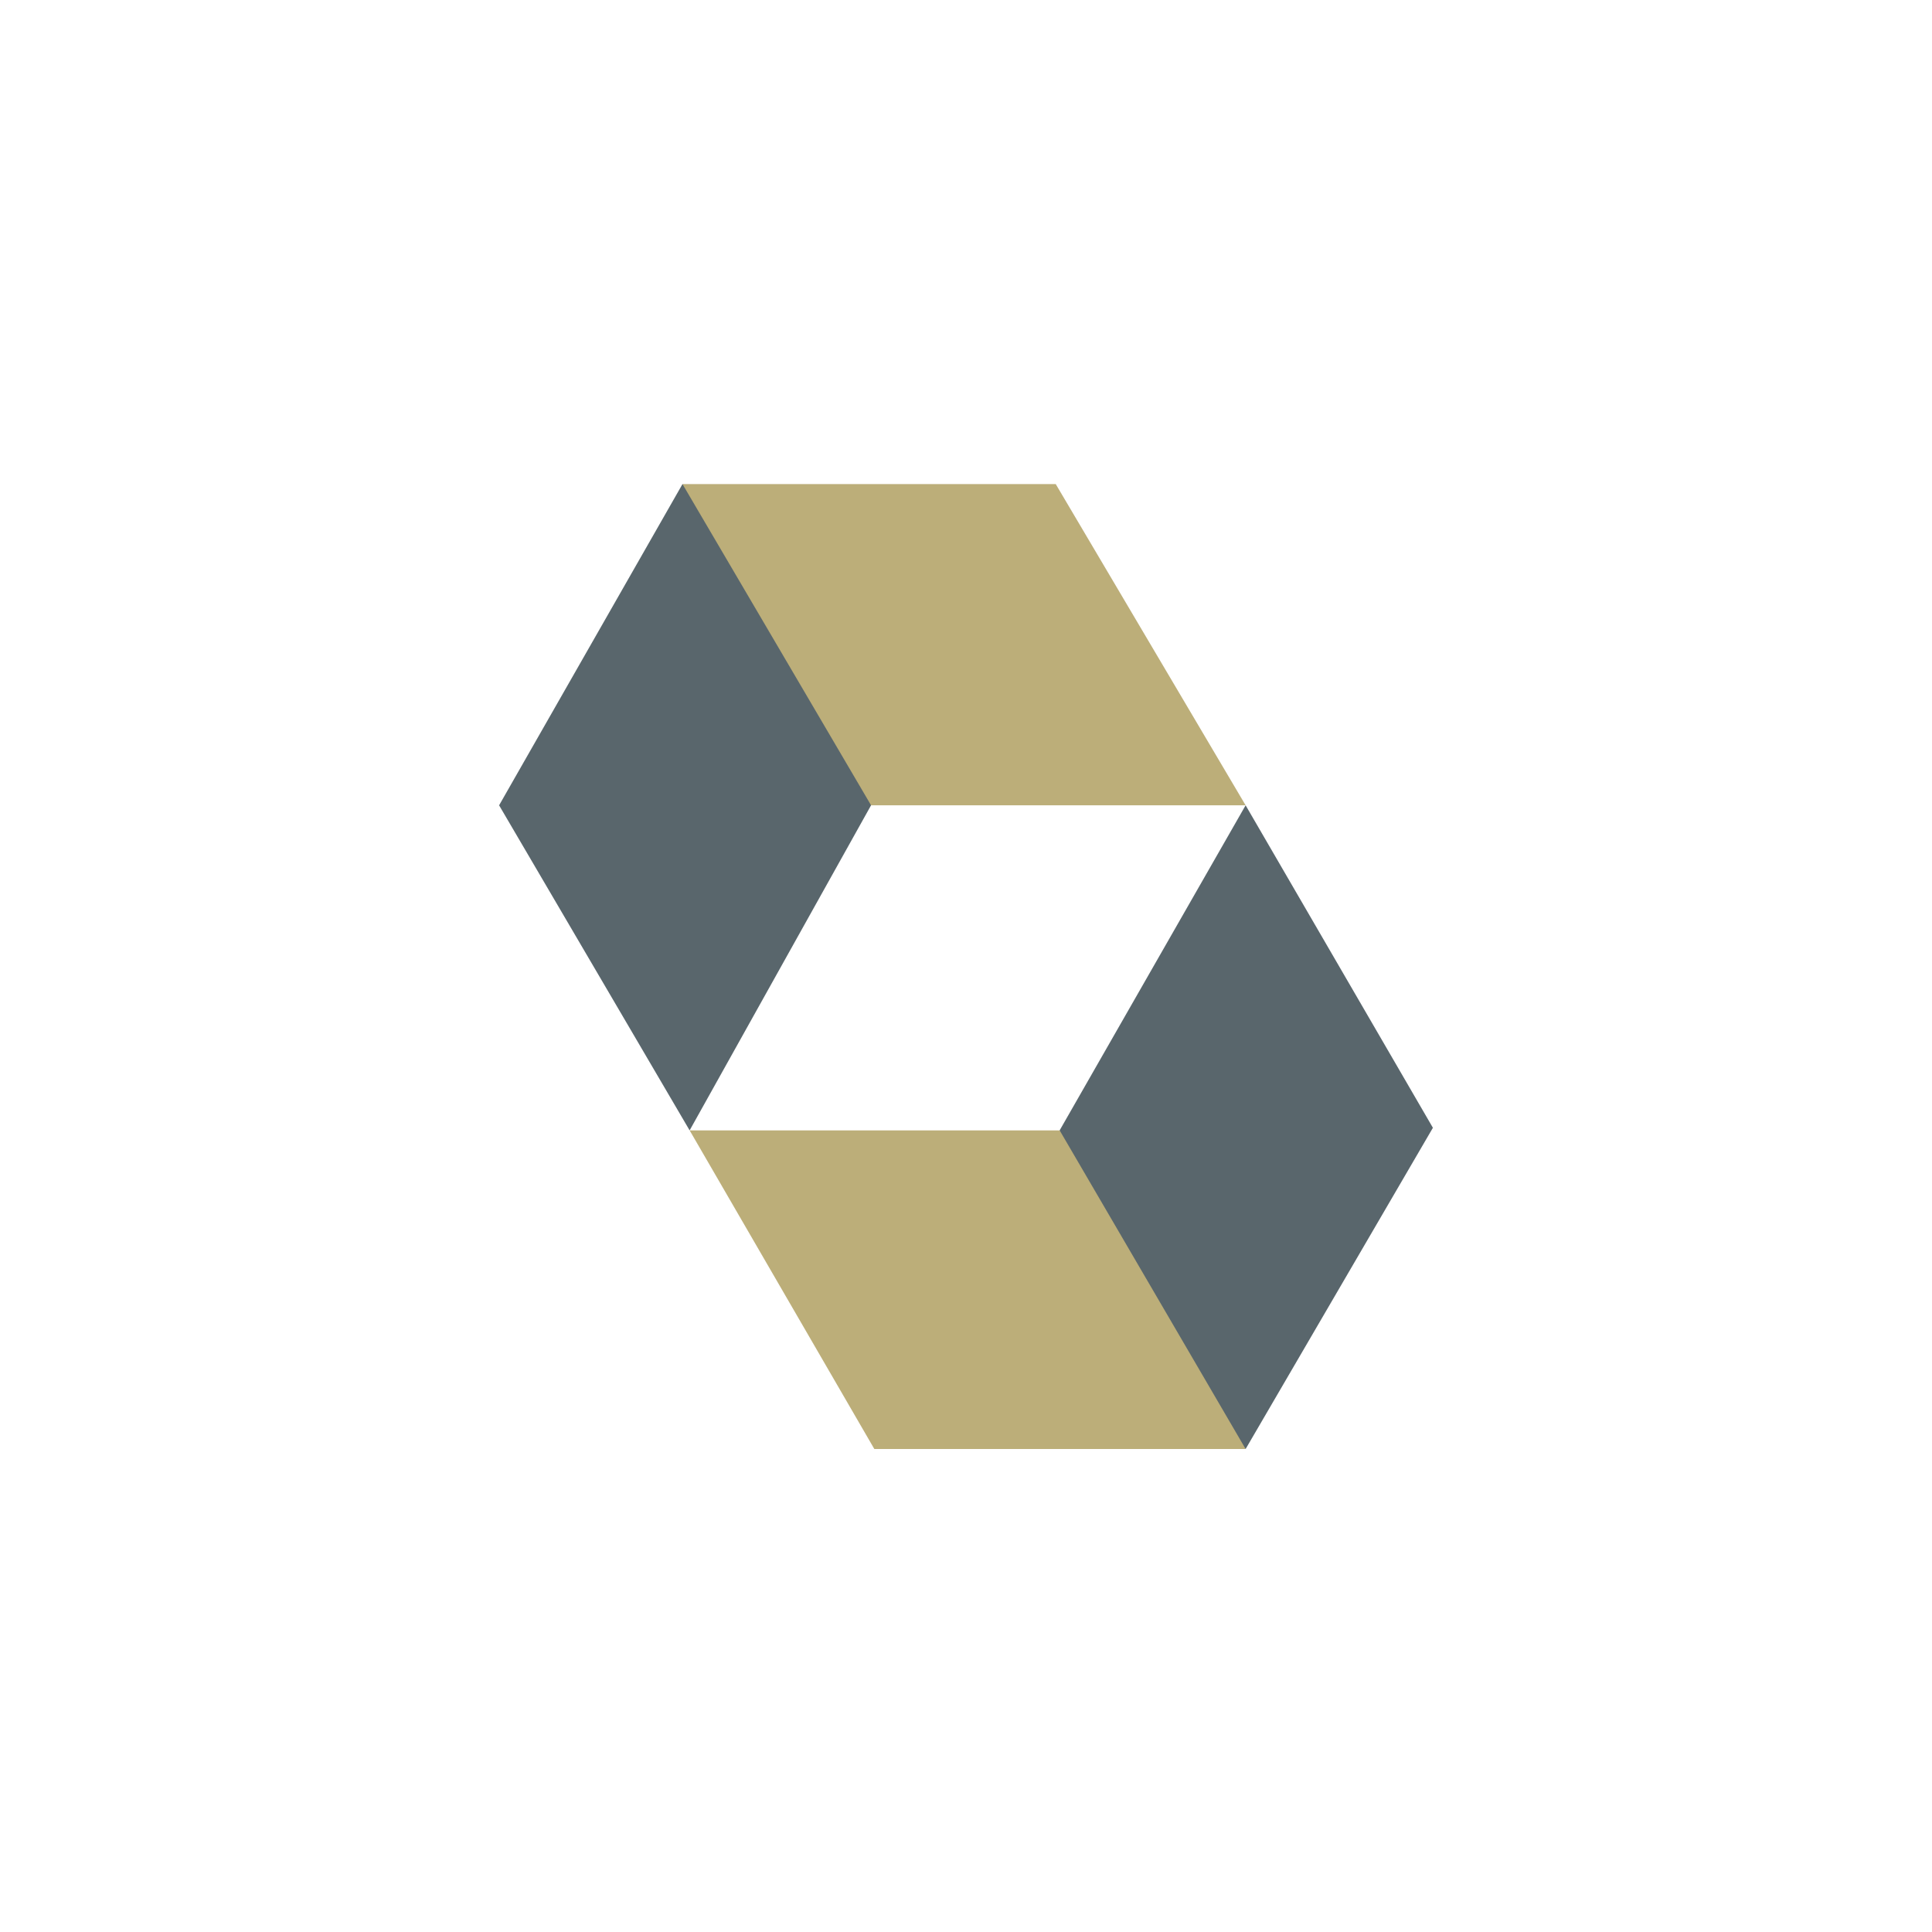 <svg width="120" height="120" viewBox="0 0 120 120" fill="none" xmlns="http://www.w3.org/2000/svg">
<path d="M65.816 70.21L65.605 70.829L76.737 89.558L77.368 90L89 70.049L77.368 50.019L65.816 70.21H65.816ZM42.39 30.068L31 50.019L42.834 70.21L54.103 50.019L54.073 49.203L42.909 30.474L42.39 30.068Z" fill="#59666C"/>
<path d="M42.391 30.068L54.104 50.019H77.368L65.574 30.068H42.391ZM42.835 70.21L54.306 90H77.368L65.817 70.21H42.835Z" fill="#BCAE79"/>
</svg>
